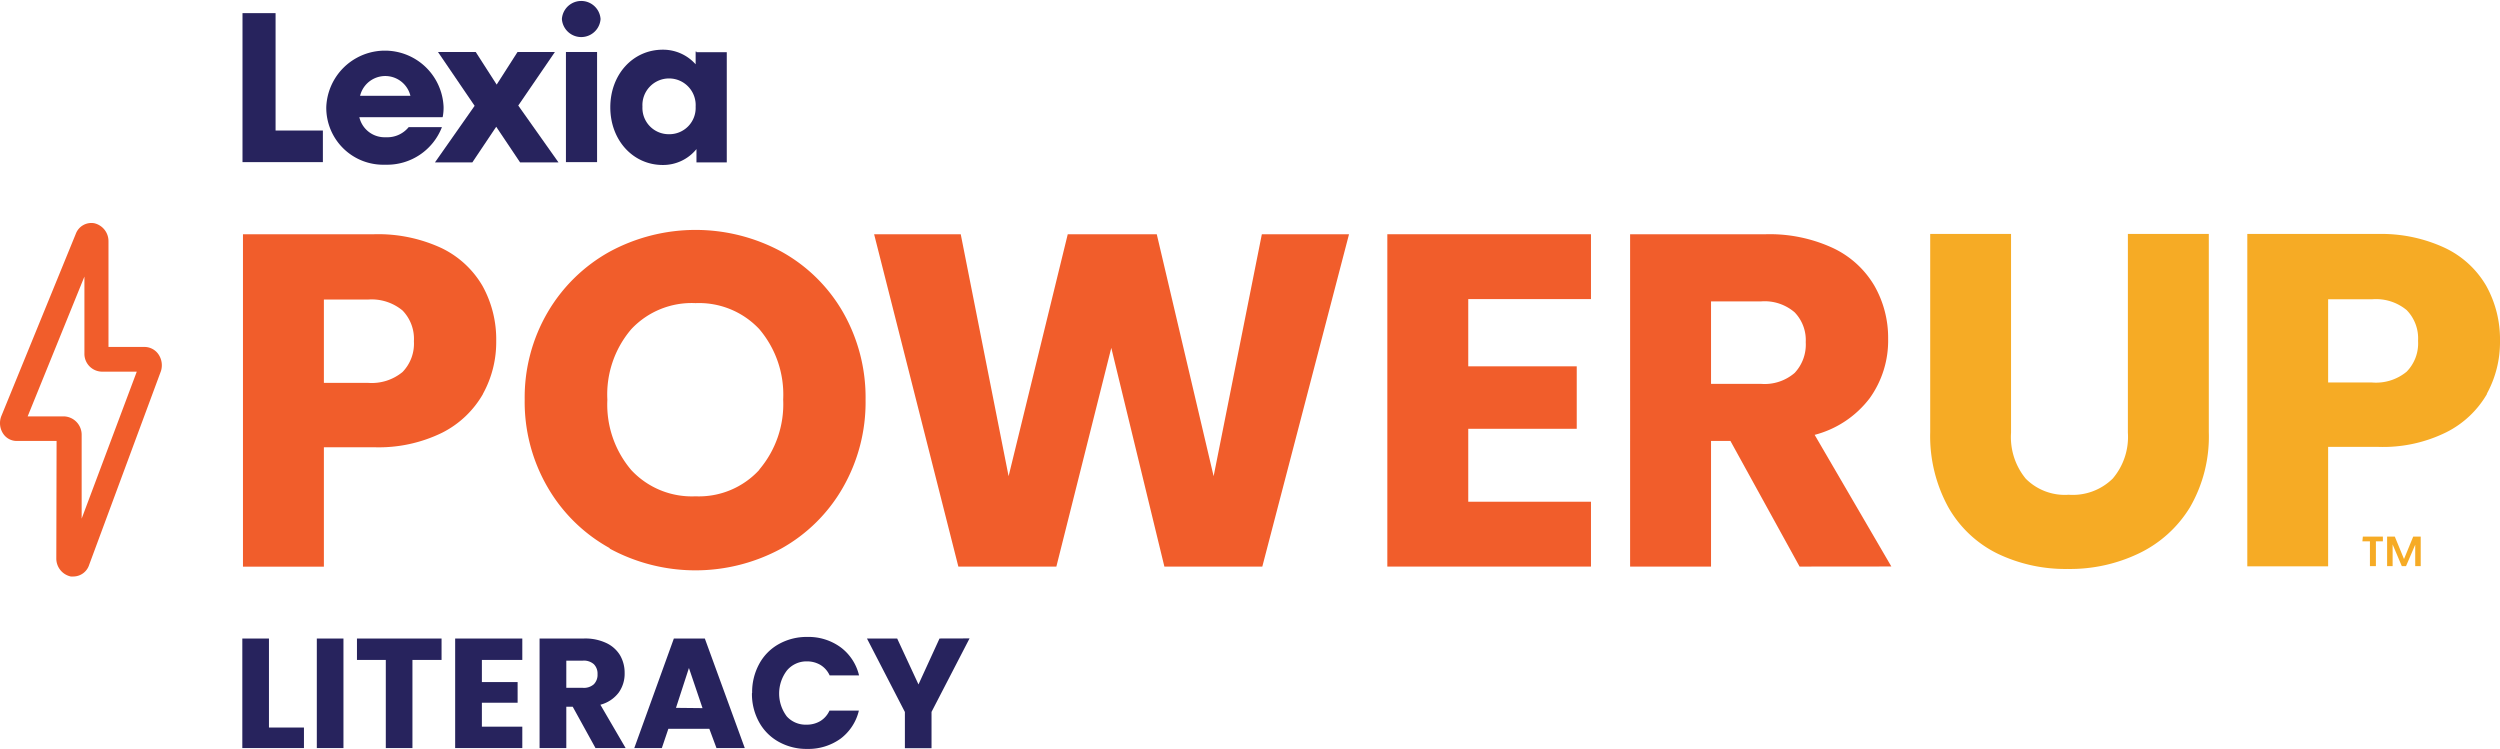 <svg id="Layer_1" data-name="Layer 1" xmlns="http://www.w3.org/2000/svg" viewBox="0 0 272.16 81.53"><defs><style>.cls-1{fill:#f15d2b;}.cls-2{fill:#27235d;}.cls-3{fill:#f6ab25;}</style></defs><path class="cls-1" d="M10.7,26.42v0a0,0,0,0,0,0,0m-9,18.91h0Zm1.31,0h4a2,2,0,0,1,1.88,2l0,9.13,6-16H11.08a1.94,1.94,0,0,1-1.89-2V30.11ZM7.24,60.57v0ZM8,62.76l-.29,0a2,2,0,0,1-1.58-2L6.16,48H1.92a1.75,1.75,0,0,1-1.49-.67,2.08,2.08,0,0,1-.27-2.07h0L8.25,25.46a1.81,1.81,0,0,1,2-1.16,2,2,0,0,1,1.56,1.95V37.77h3.93a1.85,1.85,0,0,1,1.48.76,2.11,2.11,0,0,1,.3,1.87L9.71,61.48A1.82,1.82,0,0,1,8,62.76" transform="translate(0 0)"/><polygon class="cls-2" points="26.4 1.43 26.4 17.65 35.15 17.65 35.15 14.21 30 14.21 30 1.43 26.4 1.43"/><path class="cls-2" d="M48.17,12.76H39.12A2.82,2.82,0,0,0,42,14.94a3,3,0,0,0,2.49-1.1h3.62a6.4,6.4,0,0,1-6.18,4.09,6.2,6.2,0,0,1-6.41-6.28,6.39,6.39,0,0,1,12.77,0,5.36,5.36,0,0,1-.09,1.06m-9-2.28h5.48a2.82,2.82,0,0,0-5.48,0" transform="translate(0 0)"/><polygon class="cls-2" points="60.41 5.66 56.34 5.66 54.07 9.21 51.79 5.66 47.68 5.66 51.67 11.52 47.35 17.68 51.42 17.68 54.02 13.8 56.62 17.68 60.8 17.68 56.42 11.49 60.41 5.66"/><rect class="cls-2" x="61.61" y="5.66" width="3.39" height="11.99"/><path class="cls-2" d="M61.17,2.07a2.11,2.11,0,0,1,4.21,0,2.11,2.11,0,0,1-4.21,0" transform="translate(0 0)"/><path class="cls-2" d="M72.82,14.61a2.86,2.86,0,0,1-2.88-3,2.9,2.9,0,1,1,5.79,0,2.86,2.86,0,0,1-2.91,3m3-9h-.09V7a4.75,4.75,0,0,0-3.58-1.59c-3.25,0-5.71,2.7-5.71,6.27s2.46,6.28,5.71,6.28a4.67,4.67,0,0,0,3.67-1.73v1.45h3.3v-12h-3.3Z" transform="translate(0 0)"/><path class="cls-1" d="M43.82,40.5a4.44,4.44,0,0,0,1.24-3.35,4.44,4.44,0,0,0-1.24-3.35,5.27,5.27,0,0,0-3.76-1.19h-4.8v9.07h4.8a5.27,5.27,0,0,0,3.76-1.18m8.76,2.39a10.63,10.63,0,0,1-4.43,4.21,15.69,15.69,0,0,1-7.42,1.59H35.26v13H26.45V25.5H40.73A16.38,16.38,0,0,1,48.05,27a10.35,10.35,0,0,1,4.48,4.13,12,12,0,0,1,1.49,6,11.65,11.65,0,0,1-1.44,5.74" transform="translate(0 0)"/><path class="cls-1" d="M82.66,51.12a11,11,0,0,0,2.6-7.63,11,11,0,0,0-2.6-7.66A9,9,0,0,0,75.72,33a9,9,0,0,0-7,2.84,10.94,10.94,0,0,0-2.6,7.68,11,11,0,0,0,2.6,7.65,9,9,0,0,0,7,2.86,8.91,8.91,0,0,0,6.94-2.88M66.37,59.67a17.66,17.66,0,0,1-6.75-6.62,18.48,18.48,0,0,1-2.5-9.56A18.36,18.36,0,0,1,59.62,34a17.82,17.82,0,0,1,6.75-6.6,19.65,19.65,0,0,1,18.71,0,17.48,17.48,0,0,1,6.7,6.6,18.72,18.72,0,0,1,2.45,9.54,18.67,18.67,0,0,1-2.48,9.56,17.6,17.6,0,0,1-6.7,6.62,19.59,19.59,0,0,1-18.68,0" transform="translate(0 0)"/><polygon class="cls-1" points="146.86 25.5 137.42 61.68 126.76 61.68 120.98 37.87 115 61.68 104.33 61.68 95.16 25.5 104.59 25.5 109.8 51.84 116.24 25.5 125.93 25.5 132.12 51.84 137.37 25.5 146.86 25.5"/><polygon class="cls-1" points="159.84 32.56 159.84 39.88 171.65 39.88 171.65 46.68 159.84 46.68 159.84 54.62 173.2 54.62 173.2 61.68 151.03 61.68 151.03 25.5 173.2 25.5 173.2 32.56 159.84 32.56"/><path class="cls-1" d="M186.27,41.79h5.46a5,5,0,0,0,3.64-1.19,4.51,4.51,0,0,0,1.21-3.35A4.35,4.35,0,0,0,195.37,34a5,5,0,0,0-3.64-1.19h-5.46Zm9.64,19.89L188.38,48h-2.11V61.68h-8.81V25.5h14.79A16.37,16.37,0,0,1,199.54,27a10.32,10.32,0,0,1,4.51,4.1,11.42,11.42,0,0,1,1.5,5.8,10.74,10.74,0,0,1-2,6.44,11,11,0,0,1-6,4l8.35,14.33Z" transform="translate(0 0)"/><path class="cls-3" d="M218.93,25.47V47.11a7.13,7.13,0,0,0,1.6,5,6,6,0,0,0,4.68,1.75A6.19,6.19,0,0,0,230,52.1a7,7,0,0,0,1.65-5V25.47h8.81V47.05a15.37,15.37,0,0,1-2.06,8.19,13.16,13.16,0,0,1-5.54,5,17.32,17.32,0,0,1-7.75,1.7,17.07,17.07,0,0,1-7.65-1.67,12.47,12.47,0,0,1-5.33-5,16.08,16.08,0,0,1-2-8.22V25.47Z" transform="translate(0 0)"/><path class="cls-3" d="M262,40.46a4.41,4.41,0,0,0,1.24-3.35A4.41,4.41,0,0,0,262,33.76a5.23,5.23,0,0,0-3.76-1.18h-4.79v9.06h4.79A5.23,5.23,0,0,0,262,40.46m8.76,2.4a10.59,10.59,0,0,1-4.43,4.19,15.52,15.52,0,0,1-7.42,1.6h-5.46v13h-8.8V25.47h14.26A16.35,16.35,0,0,1,266.19,27a10.29,10.29,0,0,1,4.48,4.13,12,12,0,0,1,1.49,6,11.69,11.69,0,0,1-1.44,5.75" transform="translate(0 0)"/><path class="cls-2" d="M102.28,69.51l-2.29,5-2.32-5H94.38l4.13,8v3.94h2.9V77.5l4.14-8ZM81.86,75.46a6.32,6.32,0,0,0,.77,3.14,5.44,5.44,0,0,0,2.13,2.15,6.19,6.19,0,0,0,3.11.78,6,6,0,0,0,3.63-1.11,5.37,5.37,0,0,0,2-3.06h-3.2a2.56,2.56,0,0,1-1,1.14,2.86,2.86,0,0,1-1.49.39A2.77,2.77,0,0,1,85.66,78a4.14,4.14,0,0,1,0-5A2.77,2.77,0,0,1,87.83,72a2.86,2.86,0,0,1,1.49.39,2.56,2.56,0,0,1,1,1.14h3.2a5.34,5.34,0,0,0-2-3.06,5.92,5.92,0,0,0-3.63-1.13,6.19,6.19,0,0,0-3.11.78,5.4,5.4,0,0,0-2.13,2.16,6.39,6.39,0,0,0-.77,3.15m-8.29,1.63L75,72.72l1.48,4.37ZM78,81.44h3.08L76.73,69.51H73.36L69.05,81.44h3l.71-2.1h4.46ZM61.65,71.92h1.8a1.63,1.63,0,0,1,1.2.39,1.44,1.44,0,0,1,.4,1.08,1.46,1.46,0,0,1-.4,1.1,1.63,1.63,0,0,1-1.2.39h-1.8Zm6.46,9.52-2.75-4.72a3.65,3.65,0,0,0,2-1.33A3.52,3.52,0,0,0,68,73.27a3.78,3.78,0,0,0-.49-1.92A3.45,3.45,0,0,0,66,70a5.37,5.37,0,0,0-2.41-.49H58.74V81.44h2.91v-4.5h.7l2.48,4.5Zm-11.25-9.6V69.51H49.55V81.44h7.31V79.11h-4.4V76.5h3.89V74.25H52.46V71.84Zm-18-2.33v2.33H42v9.6h2.9v-9.6h3.17V69.51ZM34.49,81.44h2.9V69.51h-2.9ZM29.28,69.51h-2.9V81.44h6.71V79.2H29.28Z" transform="translate(0 0)"/><path class="cls-3" d="M262.71,58.42l-1,2.44-1-2.44h-.84v3.21h.6V59.27l1,2.36h.46l1-2.33v2.33h.6V58.42Zm-5.53.51H258v2.7h.65v-2.7h.76v-.51h-2.18Z" transform="translate(0 0)"/></svg>